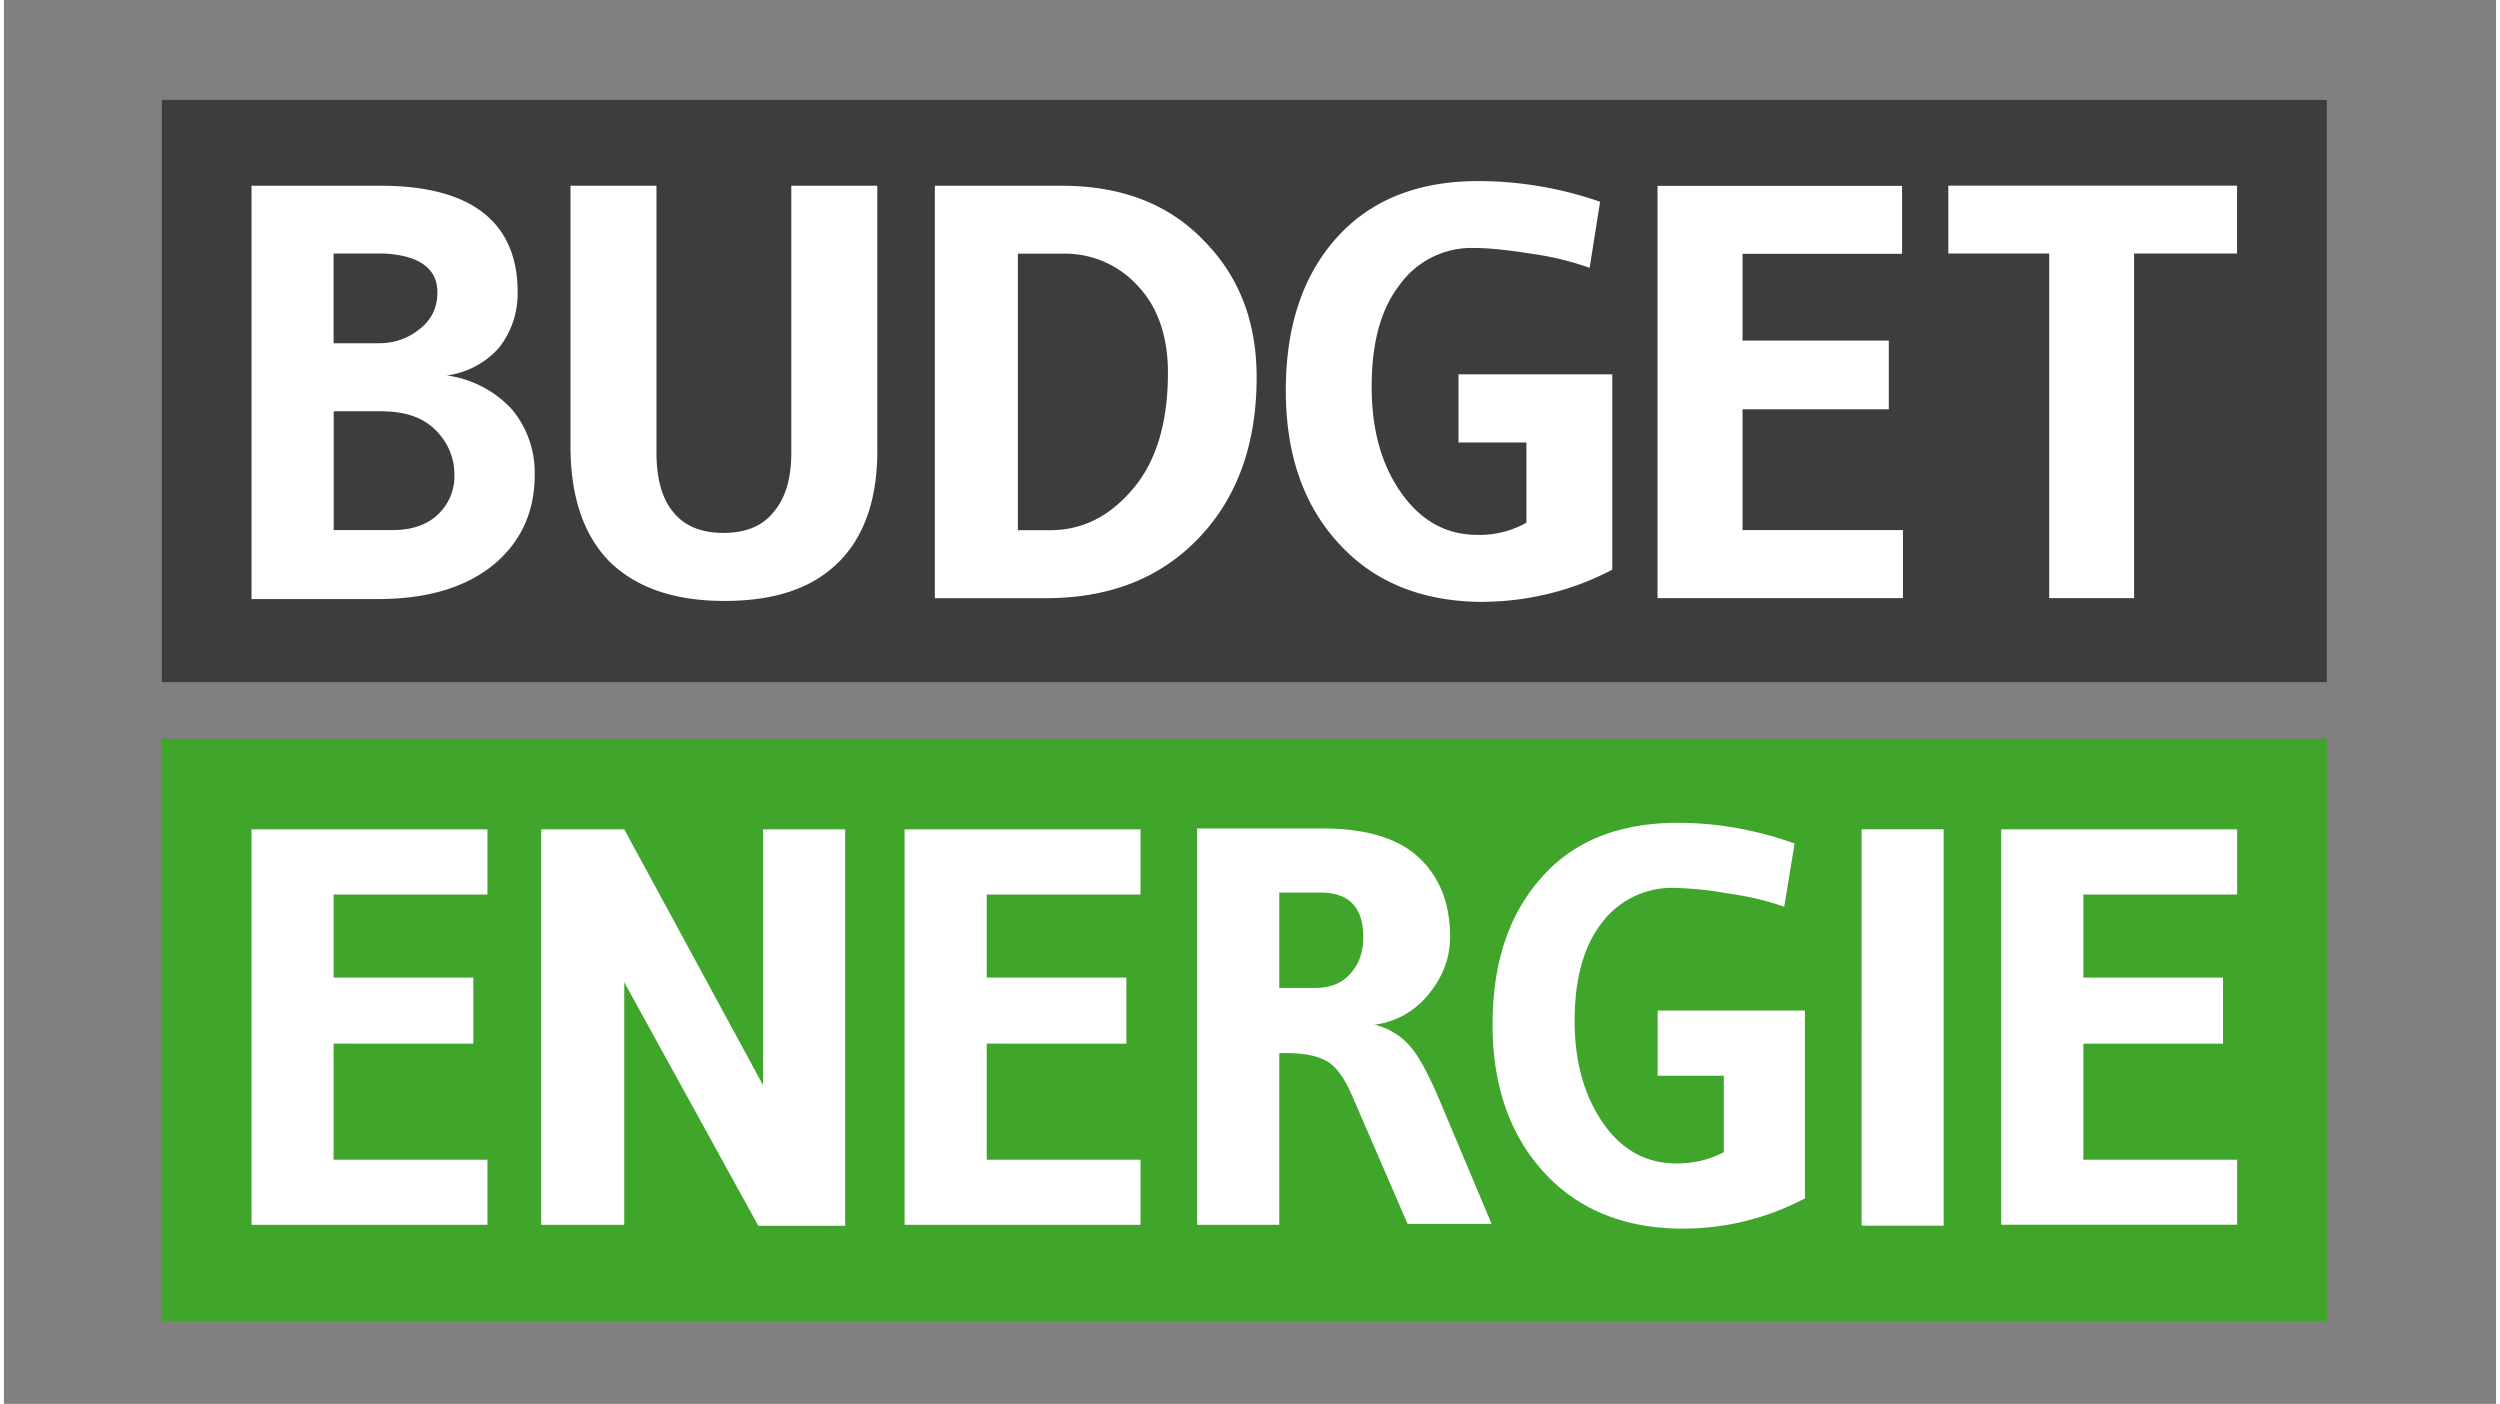 <?xml version="1.0" encoding="UTF-8" standalone="no"?>
<svg xmlns="http://www.w3.org/2000/svg" version="1.1" width="260" height="146" viewBox="0 0 65535 36917"><rect x="0" y="0" width="65535" height="36917" fill="#808080" stroke="none"/><svg viewBox="0 0 229 129" fill-rule="evenodd" clip-rule="evenodd" stroke-linejoin="round" stroke-miterlimit="1.41" width="65535" height="36917"><path d="M14.51 67.89h198.94v53.5H14.51V67.9z" fill="#40a52b" fill-rule="nonzero"/><path d="M14.51 9.18h198.94v53.5H14.51V9.18z" fill="#3d3d3f" fill-rule="nonzero"/><path d="M22.75 54.97v-37.9h11.88c4.25 0 7.37.87 9.45 2.51 2.08 1.65 3.12 4.08 3.12 7.2a8 8 0 0 1-1.73 5.2 7.78 7.78 0 0 1-4.77 2.52 9.95 9.95 0 0 1 5.98 3.12 9.05 9.05 0 0 1 2.09 6.07c0 3.38-1.3 6.16-3.82 8.24-2.6 2.08-6.07 3.12-10.67 3.12H22.75v-.08zM34.98 23.3h-4.69v8.24h4.17c1.38 0 2.68-.43 3.73-1.3 1.12-.87 1.64-2 1.64-3.38 0-2.17-1.64-3.38-4.85-3.56m-4.69 25.41h5.38c1.74 0 3.12-.43 4.16-1.39a4.78 4.78 0 0 0 1.56-3.72c0-1.57-.6-2.95-1.73-4.08-1.21-1.21-2.86-1.73-5.12-1.73H30.3v10.92zm46.4 2.95c-2.43 2.43-5.9 3.56-10.5 3.56-4.59 0-8.06-1.22-10.49-3.56-2.42-2.43-3.64-5.98-3.64-10.67V17.07h7.9V41.6c0 2.34.51 4.25 1.55 5.46 1.04 1.3 2.6 1.91 4.6 1.91 2 0 3.56-.6 4.6-1.9 1.12-1.3 1.64-3.13 1.64-5.47V17.07h7.9V41c.08 4.69-1.13 8.24-3.56 10.67m38.42-17c0 6.07-1.74 11.02-5.3 14.75-3.55 3.73-8.23 5.55-14.13 5.55H85.54v-37.9h11.7c5.38 0 9.72 1.65 12.92 4.94 3.3 3.3 4.95 7.46 4.95 12.66m-8.15-.43c0-3.38-.96-6.07-2.78-7.98a9 9 0 0 0-6.68-2.95h-4.33v25.41h2.95c3.03 0 5.55-1.3 7.71-3.9 2.09-2.51 3.13-6.07 3.13-10.58M136 55.31c-5.55 0-9.98-1.73-13.27-5.29-3.3-3.55-4.94-8.24-4.94-14.13 0-5.9 1.56-10.58 4.68-14.05 3.12-3.47 7.46-5.2 13-5.2 3.65 0 7.47.6 11.2 1.9l-.96 6.07a27.13 27.13 0 0 0-5.38-1.3c-2.16-.34-3.9-.52-5.11-.52a8.15 8.15 0 0 0-7.03 3.47c-1.73 2.26-2.51 5.38-2.51 9.28 0 3.9.87 7.11 2.69 9.71 1.82 2.6 4.16 3.9 7.02 3.9a8.7 8.7 0 0 0 4.51-1.12v-7.37h-6.24V34.4h14.13v17.95a25.82 25.82 0 0 1-11.8 2.95m15.96-38.24v37.9h22.55v-6.25h-14.74v-11.1h13.44V31.3h-13.44v-7.98h14.66v-6.24h-22.47zm26.72 0v6.24h9.27v31.66h7.8V23.3h9.46v-6.24h-26.53zM44.43 112.55H22.75V76.21h21.68v5.99H30.29v7.63h12.84v6.07H30.29v10.67h14.14v5.98zm32.87.09h-7.98L57 90.26v22.29h-7.63V76.21H57l12.75 23.5v-23.5h7.55v36.43zm27.14-.09H82.76V76.21h21.68v5.99H90.31v7.63h12.83v6.07H90.31v10.67h14.13v5.98zm13.36-15.78h-.61v15.78h-7.55V76.13h11.54c3.9 0 6.85.86 8.76 2.6 1.9 1.73 2.95 4.16 2.95 7.37 0 1.9-.7 3.73-2 5.29a7.58 7.58 0 0 1-4.94 2.77 6.26 6.26 0 0 1 3.2 1.91c.79.87 1.57 2.34 2.44 4.25l5.11 12.14h-7.72l-5.03-11.62c-.69-1.65-1.47-2.77-2.34-3.3-.87-.51-2.08-.77-3.81-.77m3.2-14.75h-3.81v8.76h3.3c1.38 0 2.51-.43 3.29-1.38.78-.87 1.13-2 1.13-3.3 0-2.69-1.3-4.08-3.9-4.08m33.3 30.88c-5.38 0-9.63-1.74-12.75-5.12-3.12-3.38-4.77-7.9-4.77-13.62 0-5.63 1.47-10.14 4.5-13.52 2.96-3.39 7.2-5.03 12.5-5.03 3.55 0 7.1.6 10.75 1.9l-.95 5.81a26.2 26.2 0 0 0-5.12-1.21 31.85 31.85 0 0 0-4.94-.52 8.07 8.07 0 0 0-6.77 3.3c-1.65 2.16-2.43 5.2-2.43 8.93 0 3.73.87 6.85 2.6 9.36 1.74 2.52 4 3.73 6.77 3.73 1.56 0 3.03-.34 4.34-1.04v-7.02h-6.08v-5.99h13.53v17.26a24 24 0 0 1-11.18 2.78m16.39-36.7h7.54v36.43h-7.54V76.2zm34.51 36.34h-21.68V76.21h21.68v5.99h-14.13v7.63h12.83v6.07h-12.83v10.67h14.13v5.98z" fill="#fff" fill-rule="nonzero"/></svg></svg>
